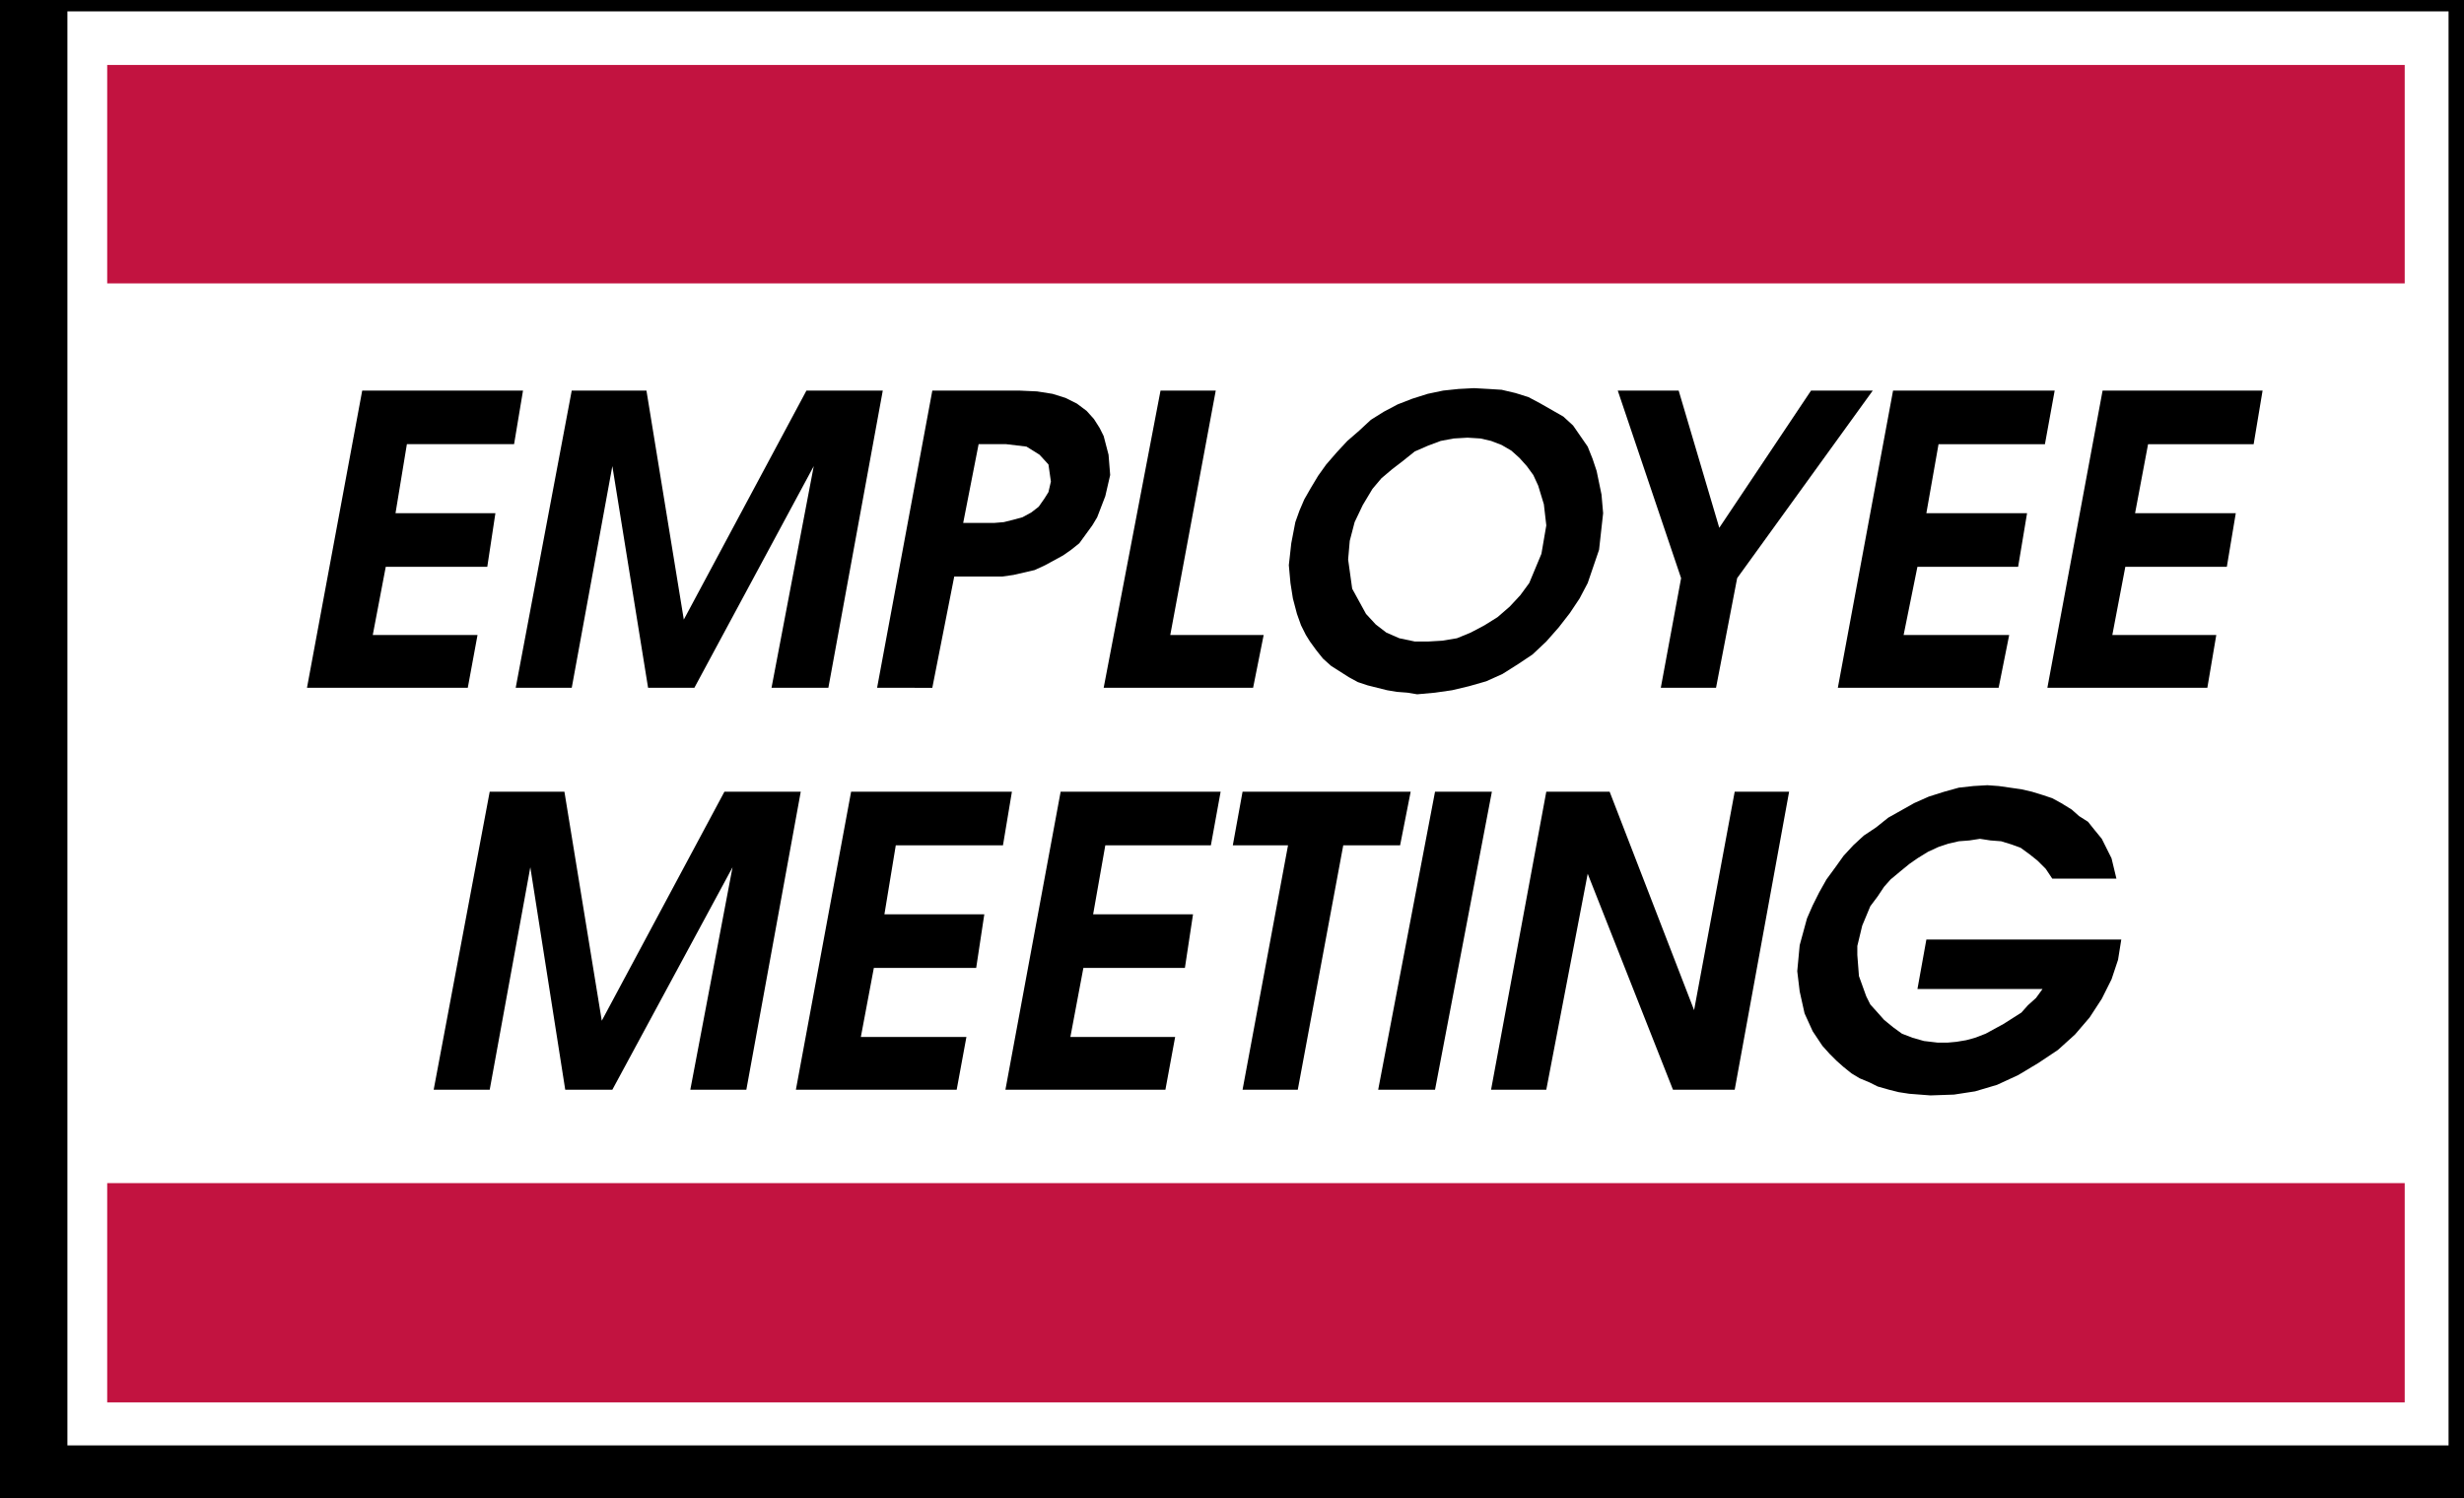 <?xml version="1.0" encoding="UTF-8" standalone="no"?>
<svg
   version="1.0"
   width="129.724mm"
   height="78.882mm"
   id="svg22"
   sodipodi:docname="Employee Meeting.wmf"
   xmlns:inkscape="http://www.inkscape.org/namespaces/inkscape"
   xmlns:sodipodi="http://sodipodi.sourceforge.net/DTD/sodipodi-0.dtd"
   xmlns="http://www.w3.org/2000/svg"
   xmlns:svg="http://www.w3.org/2000/svg">
  <rect width="100%" height="100%" fill="#333333" stroke="none"/>
  <sodipodi:namedview
     id="namedview22"
     pagecolor="#ffffff"
     bordercolor="#000000"
     borderopacity="0.25"
     inkscape:showpageshadow="2"
     inkscape:pageopacity="0.0"
     inkscape:pagecheckerboard="0"
     inkscape:deskcolor="#d1d1d1"
     inkscape:document-units="mm" />
  <defs
     id="defs1">
    <pattern
       id="WMFhbasepattern"
       patternUnits="userSpaceOnUse"
       width="6"
       height="6"
       x="0"
       y="0" />
  </defs>
  <path
     style="fill:#000000;fill-opacity:1;fill-rule:evenodd;stroke:none"
     d="M 0,0 H 490.294 V 298.135 H 0 Z"
     id="path1" />
  <path
     style="fill:#ffffff;fill-opacity:1;fill-rule:evenodd;stroke:none"
     d="M 152.712,10.665 H 345.339 V 282.461 H 152.712 Z"
     id="path2" />
  <path
     style="fill:#ffffff;fill-opacity:1;fill-rule:evenodd;stroke:none"
     d="M 13.413,2.262 H 487.223 V 287.632 H 13.413 Z"
     id="path3" />
  <path
     style="fill:#000000;fill-opacity:1;fill-rule:evenodd;stroke:none"
     d="m 365.216,172.579 1.616,-2.262 1.939,-2.101 2.101,-1.939 2.424,-1.616 2.424,-1.939 2.586,-1.454 2.586,-1.454 2.909,-1.293 3.07,-0.97 2.909,-0.808 2.909,-0.323 2.747,-0.162 2.262,0.162 2.262,0.323 2.262,0.323 2.101,0.485 2.101,0.646 1.939,0.646 1.778,0.97 2.101,1.293 1.454,1.293 1.778,1.131 1.293,1.616 1.454,1.778 1.939,3.878 0.97,4.04 h -12.766 l -1.293,-1.939 -1.616,-1.616 -1.616,-1.293 -1.778,-1.293 -1.778,-0.646 -2.101,-0.646 -2.101,-0.162 -2.101,-0.323 -2.101,0.323 -2.101,0.162 -2.101,0.485 -1.939,0.646 -2.101,0.97 -2.101,1.293 -1.616,1.131 -1.778,1.454 -1.939,1.616 -1.293,1.454 -1.293,1.939 -1.454,1.939 -1.616,3.878 -0.97,4.04 v 0.808 0.97 l 0.323,4.201 1.454,4.04 0.808,1.616 1.454,1.616 1.293,1.454 1.778,1.454 1.778,1.293 2.101,0.808 2.262,0.646 2.747,0.323 h 1.939 l 1.778,-0.162 1.939,-0.323 1.778,-0.485 2.101,-0.808 1.778,-0.97 1.778,-0.97 1.778,-1.131 1.778,-1.131 1.293,-1.454 1.616,-1.454 1.293,-1.778 h -24.886 l 1.778,-9.857 h 38.784 l -0.646,4.04 -1.293,3.878 -1.939,3.878 -2.424,3.717 -2.909,3.393 -3.394,3.07 -3.878,2.585 -4.04,2.424 -4.202,1.939 -4.363,1.293 -4.202,0.646 -4.686,0.162 -2.101,-0.162 -2.101,-0.162 -2.101,-0.323 -1.939,-0.485 -2.262,-0.646 -1.616,-0.808 -1.939,-0.808 -1.616,-0.97 -1.616,-1.293 -1.454,-1.293 -1.293,-1.293 -1.454,-1.616 -1.939,-2.909 -1.616,-3.555 -0.97,-4.363 -0.485,-4.04 0.485,-5.171 1.454,-5.332 1.131,-2.585 1.293,-2.585 1.454,-2.585 z"
     id="path4" />
  <path
     style="fill:#000000;fill-opacity:1;fill-rule:evenodd;stroke:none"
     d="m 296.697,216.855 10.989,-59.304 h 12.605 l 16.806,43.468 8.08,-43.468 h 10.827 l -10.827,59.304 h -12.282 l -16.968,-42.983 -8.242,42.983 z"
     id="path5" />
  <path
     style="fill:#000000;fill-opacity:1;fill-rule:evenodd;stroke:none"
     d="m 274.235,216.855 11.312,-59.304 h 11.312 l -11.312,59.304 z"
     id="path6" />
  <path
     style="fill:#000000;fill-opacity:1;fill-rule:evenodd;stroke:none"
     d="m 245.309,168.216 1.939,-10.665 h 33.451 l -2.101,10.665 H 267.286 l -9.05,48.639 h -10.989 l 9.05,-48.639 z"
     id="path7" />
  <path
     style="fill:#000000;fill-opacity:1;fill-rule:evenodd;stroke:none"
     d="m 200.061,216.855 10.989,-59.304 h 31.835 l -1.939,10.665 h -21.008 l -2.424,13.735 h 19.877 l -1.616,10.665 h -20.2 l -2.586,13.735 h 20.846 l -1.939,10.503 z"
     id="path8" />
  <path
     style="fill:#000000;fill-opacity:1;fill-rule:evenodd;stroke:none"
     d="m 158.368,216.855 10.989,-59.304 h 31.997 l -1.778,10.665 H 178.245 l -2.262,13.735 h 19.877 l -1.616,10.665 H 173.881 l -2.586,13.735 h 21.008 l -1.939,10.503 z"
     id="path9" />
  <path
     style="fill:#000000;fill-opacity:1;fill-rule:evenodd;stroke:none"
     d="m 86.294,216.855 11.15,-59.304 h 14.867 l 7.434,45.569 24.402,-45.569 h 15.19 l -10.827,59.304 h -11.15 l 8.403,-44.276 -23.917,44.276 h -9.373 l -6.949,-44.276 -8.08,44.276 z"
     id="path10" />
  <path
     style="fill:#000000;fill-opacity:1;fill-rule:evenodd;stroke:none"
     d="m 407.393,136.868 10.989,-59.142 h 31.835 l -1.778,10.665 h -21.008 l -2.586,13.735 h 20.038 l -1.778,10.665 h -20.2 l -2.586,13.574 h 20.685 l -1.778,10.503 z"
     id="path11" />
  <path
     style="fill:#000000;fill-opacity:1;fill-rule:evenodd;stroke:none"
     d="m 365.7,136.868 10.989,-59.142 h 32.158 l -1.939,10.665 h -21.17 l -2.424,13.735 h 20.038 l -1.778,10.665 h -20.038 l -2.747,13.574 h 21.008 l -2.101,10.503 z"
     id="path12" />
  <path
     style="fill:#000000;fill-opacity:1;fill-rule:evenodd;stroke:none"
     d="M 334.512,115.053 321.907,77.725 h 12.12 l 8.08,27.309 18.261,-27.309 h 12.282 l -26.987,37.328 -4.202,21.815 h -10.989 z"
     id="path13" />
  <path
     style="fill:#000000;fill-opacity:1;fill-rule:evenodd;stroke:none"
     d="m 270.518,85.643 2.262,-2.101 2.586,-1.616 2.747,-1.454 2.909,-1.131 3.07,-0.97 3.07,-0.646 3.07,-0.323 3.07,-0.162 2.909,0.162 2.586,0.162 2.747,0.646 2.586,0.808 2.424,1.293 2.262,1.293 2.262,1.293 1.939,1.778 1.454,2.101 1.454,2.101 0.97,2.424 0.808,2.424 0.97,4.686 0.323,3.717 -0.808,7.272 -2.262,6.625 -1.616,3.07 -1.939,2.909 -2.262,2.909 -2.424,2.747 -2.747,2.585 -2.909,1.939 -3.07,1.939 -3.232,1.454 -3.394,0.97 -3.394,0.808 -3.394,0.485 -3.555,0.323 -1.939,-0.323 -2.101,-0.162 -1.939,-0.323 -1.939,-0.485 -1.939,-0.485 -1.939,-0.646 -1.778,-0.97 -1.778,-1.131 -1.778,-1.131 -1.616,-1.454 -1.293,-1.616 -1.293,-1.778 -0.808,-1.293 -0.97,-1.939 -0.808,-2.262 -0.808,-3.07 -0.485,-3.07 -0.323,-3.555 0.485,-4.363 0.808,-4.201 0.808,-2.262 0.97,-2.262 1.293,-2.262 1.454,-2.424 1.616,-2.262 2.101,-2.424 2.101,-2.262 z"
     id="path14" />
  <path
     style="fill:#000000;fill-opacity:1;fill-rule:evenodd;stroke:none"
     d="m 230.926,77.725 h 10.989 l -9.05,48.639 h 18.584 l -2.101,10.503 h -29.734 z"
     id="path15" />
  <path
     style="fill:#000000;fill-opacity:1;fill-rule:evenodd;stroke:none"
     d="m 174.528,136.868 10.989,-59.142 h 17.291 l 3.555,0.162 3.07,0.485 2.586,0.808 2.262,1.131 1.939,1.454 1.454,1.616 1.131,1.778 0.808,1.616 0.97,3.717 0.323,4.04 -0.97,4.201 -1.616,4.201 -0.97,1.616 -1.293,1.778 -1.293,1.778 -1.616,1.293 -1.616,1.131 -1.778,0.97 -1.778,0.97 -2.101,0.97 -2.101,0.485 -2.101,0.485 -2.262,0.323 h -2.424 -7.11 l -4.363,22.138 z"
     id="path16" />
  <path
     style="fill:#000000;fill-opacity:1;fill-rule:evenodd;stroke:none"
     d="m 102.616,136.868 11.15,-59.142 h 14.867 l 7.434,45.569 24.402,-45.569 H 175.659 L 164.832,136.868 h -11.312 l 8.403,-44.114 -23.755,44.114 h -9.211 l -7.11,-44.114 -8.08,44.114 z"
     id="path17" />
  <path
     style="fill:#000000;fill-opacity:1;fill-rule:evenodd;stroke:none"
     d="M 61.085,136.868 72.074,77.725 h 31.997 l -1.778,10.665 H 80.962 l -2.262,13.735 h 19.877 l -1.616,10.665 H 76.76 l -2.586,13.574 h 20.846 l -1.939,10.503 z"
     id="path18" />
  <path
     style="fill:#c21340;fill-opacity:1;fill-rule:evenodd;stroke:none"
     d="M 21.331,12.927 H 478.497 V 56.395 H 21.331 Z"
     id="path19" />
  <path
     style="fill:#c21340;fill-opacity:1;fill-rule:evenodd;stroke:none"
     d="M 21.331,235.438 H 478.497 V 279.068 H 21.331 Z"
     id="path20" />
  <path
     style="fill:#ffffff;fill-opacity:1;fill-rule:evenodd;stroke:none"
     d="m 273.104,97.278 -1.939,3.232 -1.616,3.393 -0.97,3.717 -0.323,3.717 0.808,5.817 2.747,5.009 1.939,2.101 2.101,1.616 2.586,1.131 3.07,0.646 h 1.616 1.131 l 2.747,-0.162 2.909,-0.485 2.747,-1.131 2.747,-1.454 2.586,-1.616 2.424,-2.101 2.101,-2.262 1.778,-2.424 2.424,-5.817 0.97,-5.656 -0.485,-4.201 -1.131,-3.717 -0.97,-2.101 -1.293,-1.778 -1.454,-1.616 -1.616,-1.454 -1.939,-1.131 -2.101,-0.808 -2.101,-0.485 -2.586,-0.162 -2.747,0.162 -2.586,0.485 -2.586,0.97 -2.586,1.131 -2.424,1.939 -2.101,1.616 -2.101,1.778 z"
     id="path21" />
  <path
     style="fill:#ffffff;fill-opacity:1;fill-rule:evenodd;stroke:none"
     d="m 194.728,88.39 -3.07,15.674 h 6.141 l 1.939,-0.162 1.939,-0.485 1.778,-0.485 1.778,-0.97 1.454,-1.131 1.131,-1.616 0.808,-1.293 0.485,-2.101 -0.485,-3.393 -1.778,-1.939 -2.586,-1.616 -4.04,-0.485 z"
     id="path22" />
</svg>

